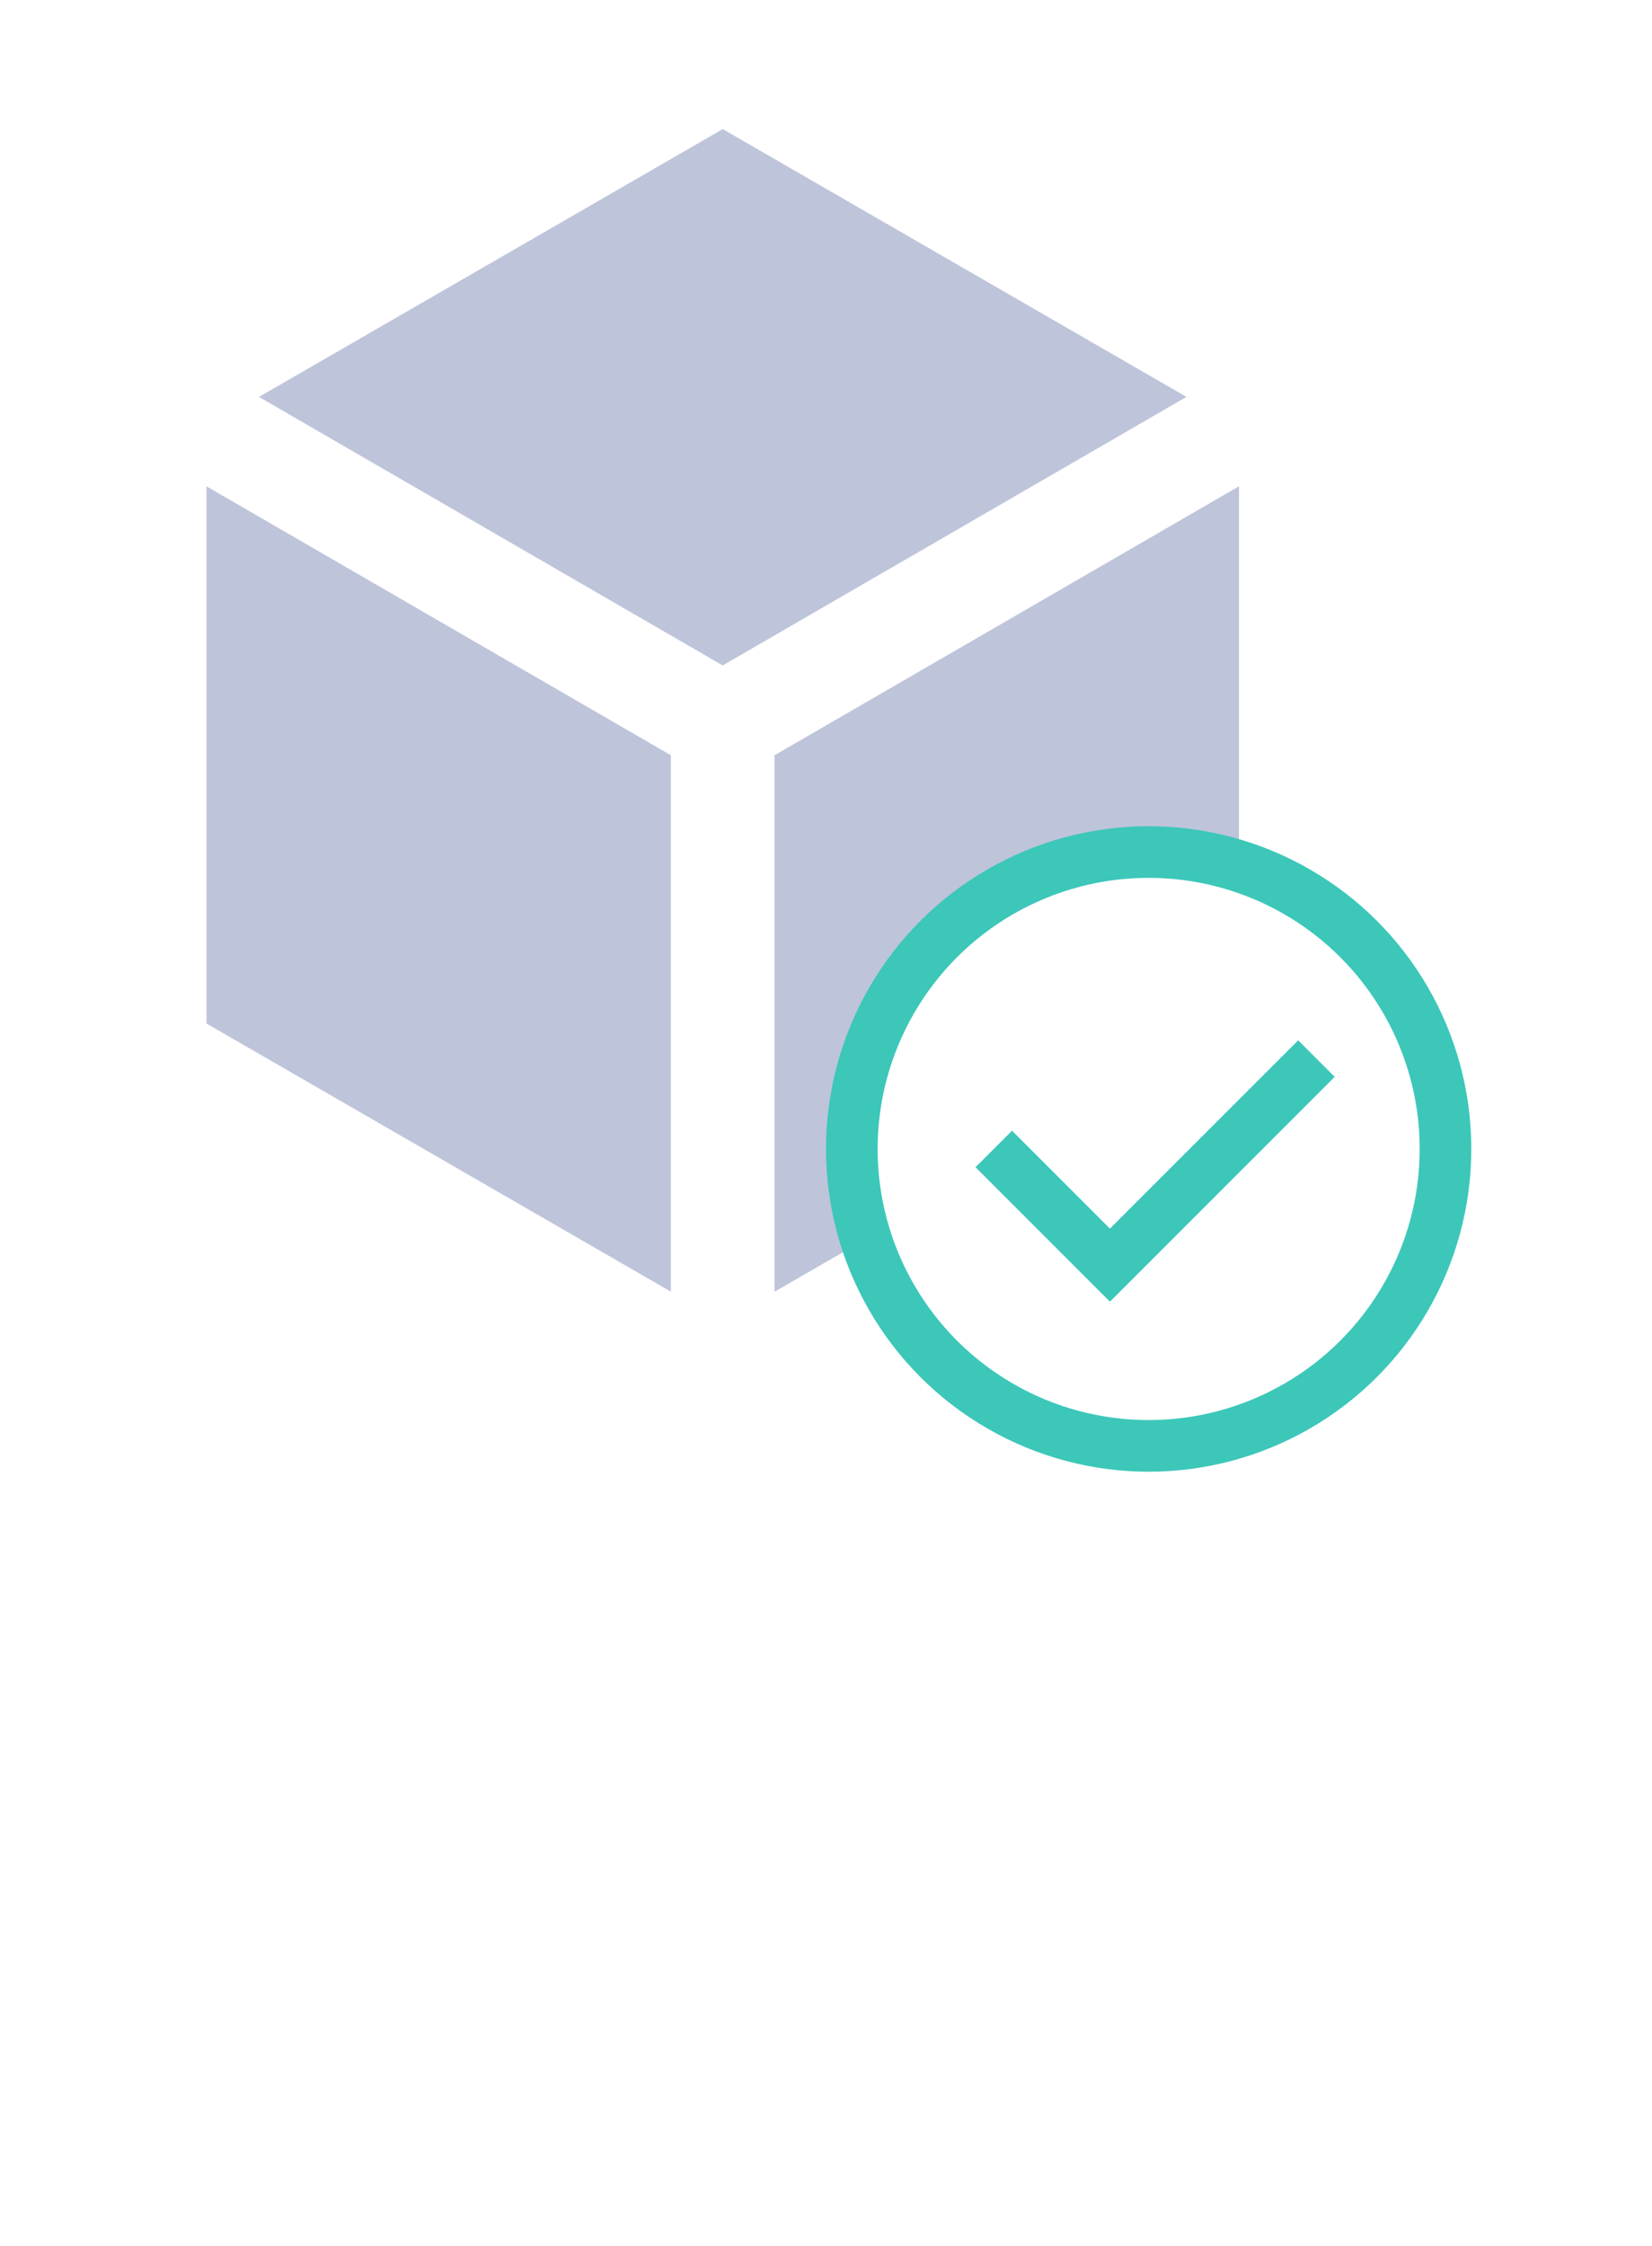 <?xml version="1.0" encoding="UTF-8"?> <svg xmlns="http://www.w3.org/2000/svg" width="64" height="87" viewBox="0 0 64 87" fill="none"> <rect width="64" height="87" fill="white"></rect> <path d="M8 18.836L25.99 29.252L25.99 50.027L8 39.641L8 18.836Z" fill="#BEC4DA"></path> <path d="M10.034 15.373L27.998 25.773L45.964 15.372L28 5L10.034 15.373Z" fill="#BEC4DA"></path> <path d="M48 18.834L30.006 29.252L30.006 50.029L48 39.641L48 18.834Z" fill="#BEC4DA"></path> <circle cx="44.5" cy="44.5" r="11.5" fill="white" stroke="#3CC7B9" stroke-width="2"></circle> <path d="M38.5 44.5L43 49L51 41" stroke="#3CC7B9" stroke-width="2"></path> </svg> 
